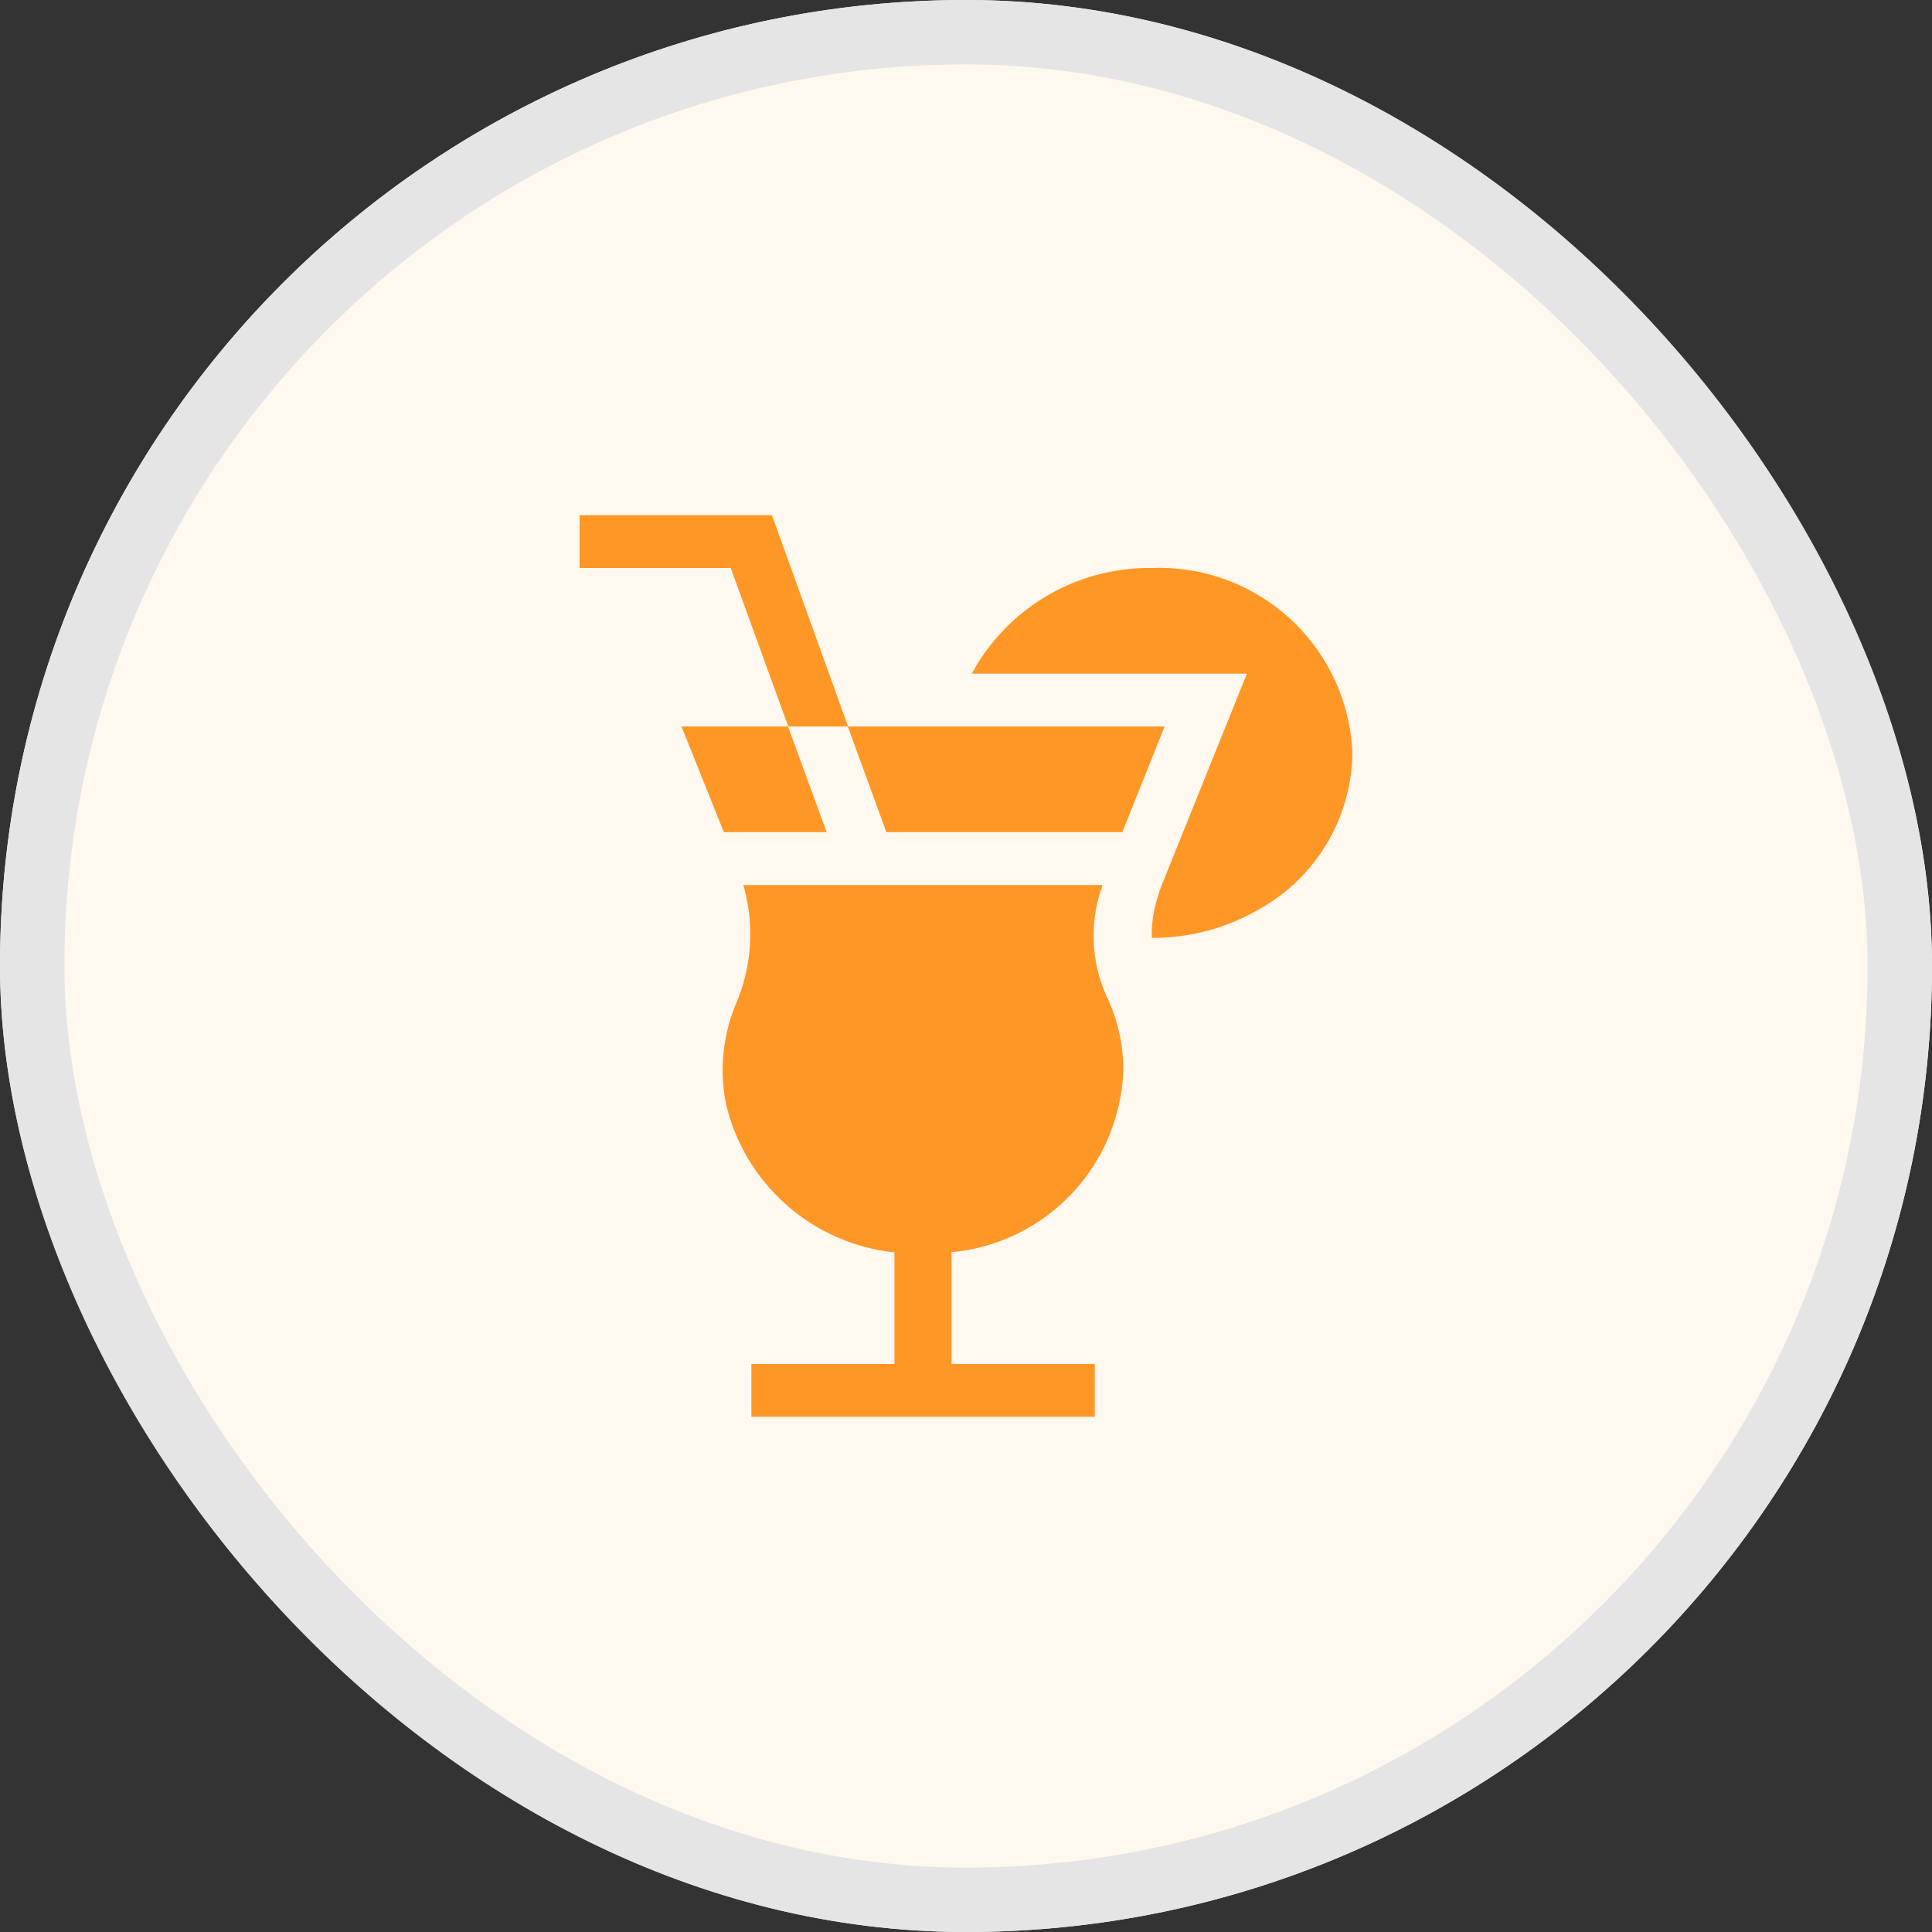 <svg xmlns="http://www.w3.org/2000/svg" width="30" height="30" viewBox="0 0 30 30">
  <rect x="0" y="0" width="30" height="30" fill="#333333" stroke="none"/>
  <g id="category-icon6" transform="translate(-435 -510)">
    <g id="Rectangle_2909" data-name="Rectangle 2909" transform="translate(435 510)" fill="#fff8ef" stroke="#e5e5e5" stroke-width="1">
      <rect width="30" height="30" rx="15" stroke="none"/>
      <rect x="0.5" y="0.5" width="29" height="29" rx="14.5" fill="none"/>
    </g>
    <path id="Union_60" data-name="Union 60" d="M2.667,14v-.82H4.889V11.447a3.013,3.013,0,0,1-2.615-2.3A2.683,2.683,0,0,1,2.43,7.582a2.745,2.745,0,0,0,.112-1.839H8.12c-.022.076-.05.149-.068.226a2.273,2.273,0,0,0,.131,1.5h0a2.65,2.65,0,0,1,.26,1.143,2.941,2.941,0,0,1-2.667,2.832V13.18H8V14ZM8.886,6.563a1.823,1.823,0,0,1,.035-.422,2.815,2.815,0,0,1,.115-.389l1.326-3.292H6.09A3.134,3.134,0,0,1,8.889.82,3,3,0,0,1,12,3.691a2.816,2.816,0,0,1-1.444,2.425,3.27,3.27,0,0,1-1.663.447ZM4.764,4.922l-.6-1.641H9.084L8.427,4.922Zm-2.524,0L1.582,3.281H3.236l.6,1.641Zm1-1.641L2.347.82H0V0H2.987L4.169,3.281Z" transform="translate(444 518)" fill="#ff9727"/>
  </g>
</svg>
